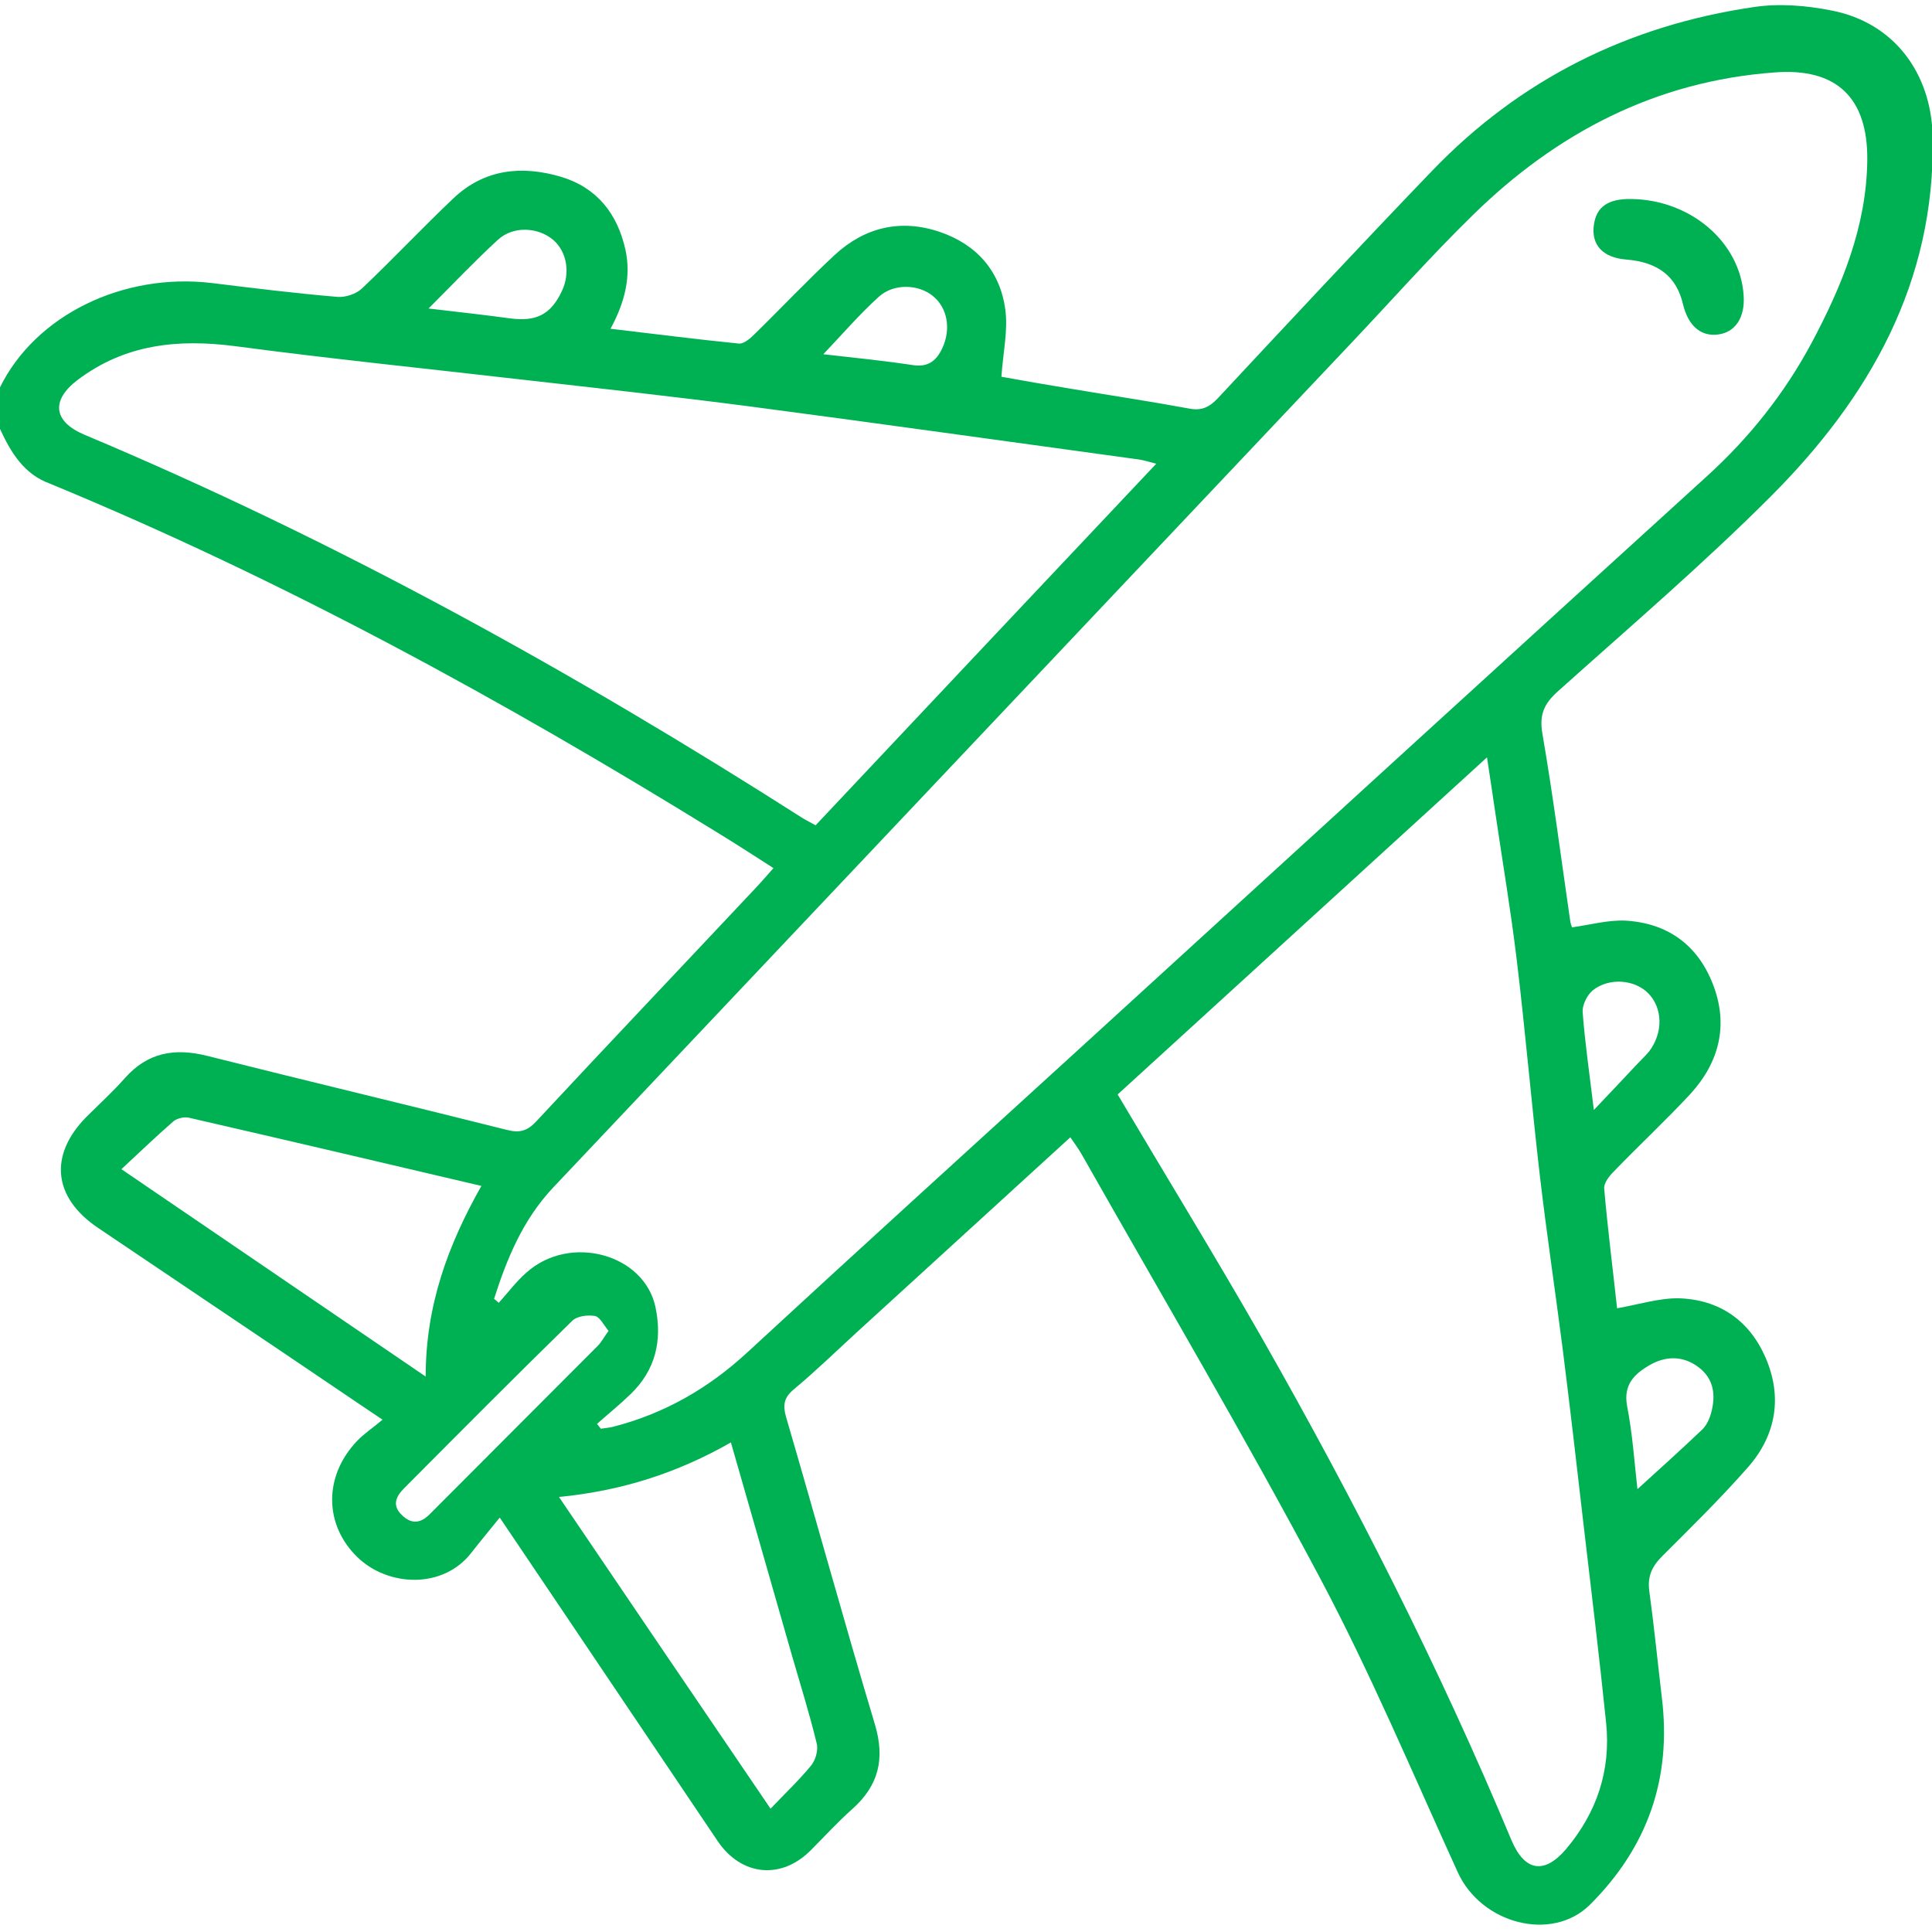 <?xml version="1.0" encoding="UTF-8"?> <svg xmlns="http://www.w3.org/2000/svg" id="Layer_1" viewBox="0 0 60 60"><defs><style>.cls-1{fill:#00b153;stroke-width:0px;}</style></defs><g id="alLWvd.tif"><path class="cls-1" d="M0,12.03c1.1-2.24,3.82-3.57,6.58-3.24,1.3.16,2.6.32,3.9.43.25.02.58-.09.76-.26.96-.91,1.87-1.88,2.84-2.8.96-.91,2.12-1.03,3.34-.67,1.11.33,1.75,1.14,2,2.25.19.85-.02,1.66-.46,2.47,1.37.16,2.68.33,3.99.46.15.01.34-.15.47-.28.84-.82,1.64-1.67,2.5-2.47.93-.86,2.04-1.13,3.26-.72,1.15.39,1.88,1.22,2.04,2.41.09.65-.07,1.34-.12,2.09.66.12,1.46.26,2.26.39,1.19.2,2.39.38,3.58.6.37.07.61-.04.87-.31,2.21-2.37,4.42-4.74,6.67-7.08,2.73-2.84,6.09-4.51,9.98-5.08.79-.12,1.65-.05,2.44.11,1.92.38,3.08,1.94,3.12,3.91.09,4.53-1.97,8.12-5.04,11.19-2.11,2.11-4.39,4.06-6.61,6.05-.42.38-.57.72-.47,1.3.33,1.92.58,3.86.86,5.79.01.09.04.18.06.23.57-.08,1.11-.23,1.64-.21,1.31.07,2.25.74,2.73,1.96.5,1.27.21,2.43-.69,3.42-.77.83-1.6,1.6-2.39,2.42-.14.14-.31.36-.29.53.11,1.26.27,2.51.4,3.71.68-.12,1.31-.32,1.92-.31,1.26.04,2.19.69,2.69,1.84.53,1.22.33,2.4-.53,3.39-.85.97-1.77,1.87-2.68,2.78-.32.32-.46.63-.4,1.08.15,1.1.26,2.21.39,3.31.31,2.52-.45,4.66-2.24,6.44-1.18,1.16-3.37.59-4.1-1.02-1.4-3.07-2.71-6.19-4.29-9.16-2.35-4.42-4.9-8.74-7.37-13.1-.1-.18-.23-.36-.37-.56-2.24,2.05-4.46,4.07-6.68,6.1-.63.58-1.25,1.18-1.91,1.73-.31.26-.34.49-.24.85.93,3.18,1.81,6.38,2.76,9.55.32,1.07.12,1.9-.7,2.63-.45.4-.86.85-1.29,1.28-.91.92-2.15.81-2.89-.28-1.66-2.46-3.31-4.92-4.97-7.38-.55-.82-1.11-1.65-1.8-2.67-.32.4-.61.74-.88,1.09-.88,1.14-2.59,1.06-3.54.14-1.04-1.01-1.05-2.52-.01-3.61.21-.22.48-.4.79-.66-1.12-.75-2.11-1.43-3.11-2.1-1.91-1.29-3.82-2.57-5.73-3.86-1.39-.94-1.53-2.25-.36-3.44.4-.4.82-.78,1.2-1.21.71-.8,1.55-.94,2.55-.69,3.1.78,6.21,1.52,9.31,2.3.39.1.63.04.91-.26,2.29-2.46,4.6-4.89,6.9-7.34.14-.15.28-.32.47-.53-.62-.4-1.21-.78-1.8-1.14-6.63-4.09-13.45-7.82-20.67-10.8C.75,14.73.34,14.06,0,13.32v-1.29ZM15.35,40.34s.09.08.14.12c.28-.31.54-.66.86-.94,1.35-1.21,3.67-.58,4.01,1.09.21,1.02,0,1.94-.78,2.69-.33.32-.69.61-1.04.92.04.05.08.1.12.15.13-.02.26-.03.38-.06,1.6-.41,2.97-1.2,4.18-2.32,3.41-3.15,6.85-6.27,10.28-9.4,6.5-5.94,13-11.88,19.51-17.8,1.32-1.2,2.4-2.56,3.24-4.12.95-1.78,1.72-3.64,1.74-5.7.02-1.94-.96-2.87-2.88-2.72-3.69.27-6.77,1.88-9.37,4.43-1.31,1.28-2.53,2.66-3.79,3.99-8.26,8.74-16.52,17.48-24.78,26.22-.93.99-1.43,2.2-1.83,3.46ZM34.71,33.99c1.51,2.55,3.02,5.01,4.45,7.51,2.89,5.07,5.53,10.26,7.78,15.65.41.97,1.02,1.07,1.7.27.95-1.13,1.39-2.44,1.24-3.91-.21-2.05-.46-4.1-.7-6.15-.21-1.82-.42-3.65-.65-5.47-.23-1.8-.5-3.59-.71-5.39-.26-2.24-.45-4.49-.72-6.72-.18-1.49-.43-2.97-.65-4.46-.08-.56-.17-1.12-.27-1.8-3.89,3.55-7.68,7.01-11.46,10.46ZM35.9,14.4c-.23-.06-.38-.11-.53-.13-4.03-.55-8.07-1.12-12.1-1.65-2.38-.31-4.76-.57-7.14-.84-2.95-.34-5.9-.64-8.83-1.03-1.78-.23-3.42-.06-4.89,1.05-.83.63-.76,1.29.21,1.7,7.81,3.28,15.18,7.36,22.31,11.91.13.08.26.14.4.22,3.53-3.75,7.03-7.47,10.58-11.23ZM14.95,36.83c-3.1-.73-6.09-1.43-9.09-2.12-.14-.03-.36.02-.47.11-.54.47-1.05.96-1.62,1.49,3.2,2.18,6.28,4.28,9.45,6.44,0-2.21.69-4.08,1.73-5.92ZM22.71,44.79c-1.68.96-3.41,1.51-5.35,1.7,2.2,3.25,4.36,6.43,6.57,9.68.47-.49.89-.89,1.26-1.34.14-.17.23-.49.17-.7-.22-.91-.5-1.8-.76-2.7-.63-2.19-1.25-4.38-1.9-6.63ZM18.89,41.32c-.14-.17-.26-.42-.41-.45-.23-.04-.56,0-.71.15-1.76,1.72-3.49,3.46-5.22,5.2-.27.27-.38.55-.05.85.3.28.58.23.86-.06,1.73-1.74,3.47-3.47,5.2-5.21.12-.12.2-.28.34-.47ZM13.3,9.58c.94.11,1.75.2,2.56.31.79.1,1.24-.12,1.58-.83.28-.57.17-1.24-.26-1.61-.47-.4-1.25-.44-1.72,0-.71.65-1.38,1.36-2.16,2.14ZM50.86,46.24c.67-.61,1.35-1.22,2.01-1.85.13-.13.22-.32.27-.51.15-.54.09-1.06-.39-1.42-.49-.37-1.03-.35-1.53-.06-.46.27-.81.6-.69,1.26.17.87.23,1.77.32,2.57ZM25.56,11c.95.11,1.88.2,2.8.34.48.07.73-.15.91-.54.27-.59.15-1.24-.29-1.6-.44-.37-1.21-.41-1.68.01-.6.54-1.13,1.16-1.73,1.79ZM49.5,34.47c.53-.56.94-.99,1.35-1.43.12-.13.25-.25.36-.38.45-.59.43-1.36-.03-1.82-.42-.42-1.21-.49-1.72-.08-.17.14-.32.45-.31.66.07.95.21,1.9.35,3.06Z"></path><path class="cls-1" d="M50.67,6.18c1.84.03,3.37,1.34,3.48,2.99.05.69-.26,1.16-.81,1.22-.53.06-.91-.28-1.07-.93-.2-.87-.77-1.32-1.77-1.4-.72-.06-1.09-.45-1-1.08.08-.56.44-.81,1.16-.8Z"></path></g></svg> 